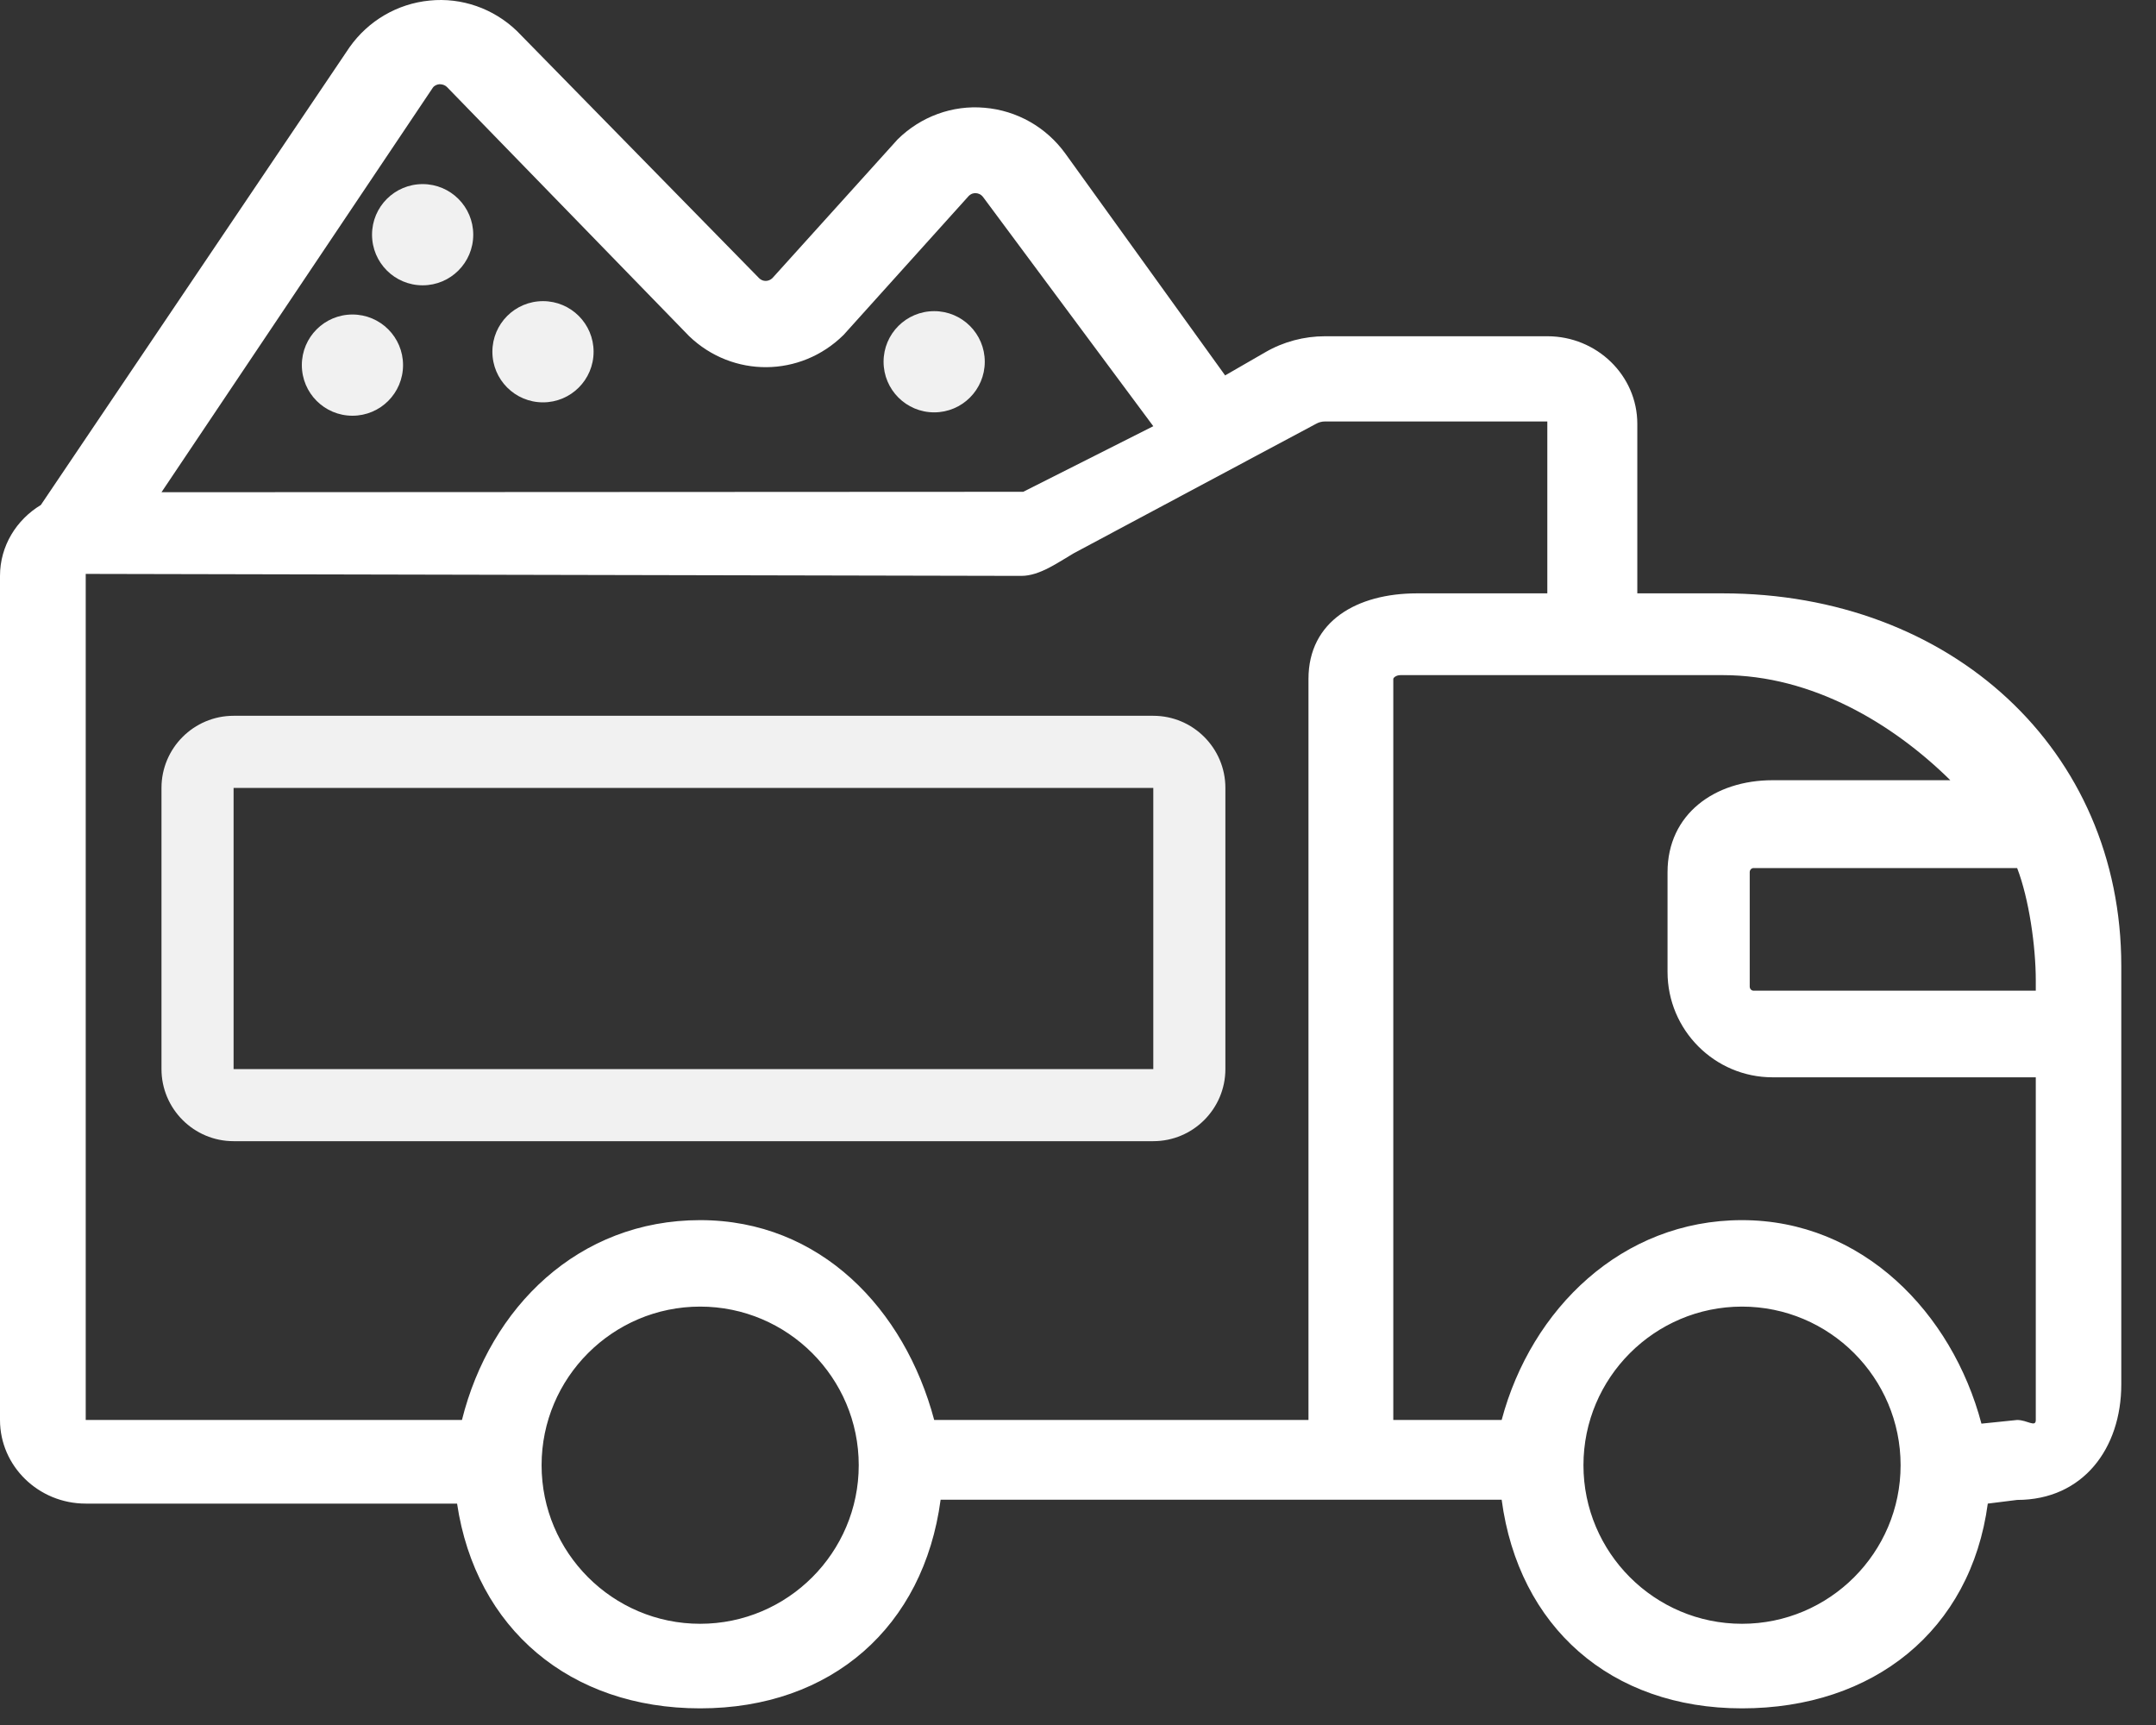 <?xml version="1.0" encoding="UTF-8"?><svg version="1.1" width="50px" height="40px" viewBox="0 0 50.0 40.0" xmlns="http://www.w3.org/2000/svg" xmlns:xlink="http://www.w3.org/1999/xlink"><rect x="0" y="0" width="50.0" height="40.0" fill="#333333" stroke="none"/><defs><clipPath id="i0"><path d="M1920,0 L1920,3698 L0,3698 L0,0 L1920,0 Z"></path></clipPath><clipPath id="i1"><path d="M23.001,0 C23.923,0 24.673,0.75 24.673,1.672 L24.673,8.192 C24.673,9.114 23.923,9.864 23.001,9.864 L1.672,9.864 C0.75,9.864 0,9.114 0,8.192 L0,1.672 C0,0.75 0.75,0 1.672,0 Z M23.001,1.672 L1.672,1.672 L1.672,8.192 L23.001,8.192 L23.001,1.672 Z"></path></clipPath><clipPath id="i2"><path d="M39.046,0.001 L39.232,0.013 C39.978,0.085 40.654,0.48 41.089,1.096 L48.248,11.71 C48.814,12.052 49.195,12.659 49.195,13.354 L49.195,32.927 C49.195,33.996 48.303,34.866 47.207,34.866 L38.595,34.866 C38.162,37.766 35.977,39.614 32.958,39.614 C29.907,39.614 27.774,37.72 27.381,34.776 L14.37,34.776 C13.977,37.72 11.846,39.614 8.796,39.614 C5.748,39.614 3.491,37.808 3.096,34.866 L2.415,34.781 C0.883,34.781 0,33.58 0,32.102 L0,22.399 C0,17.386 3.946,13.759 9.244,13.759 L11.224,13.759 L11.224,9.828 C11.224,8.708 12.16,7.797 13.311,7.797 L18.465,7.797 C18.951,7.797 19.43,7.924 19.848,8.166 L20.783,8.705 L24.487,3.563 C24.93,2.949 25.612,2.562 26.361,2.499 C27.106,2.432 27.843,2.703 28.379,3.233 L31.281,6.448 C31.369,6.534 31.502,6.537 31.59,6.451 L37.209,0.717 C37.75,0.197 38.489,-0.063 39.232,0.013 Z M8.796,30.298 C6.768,30.298 5.118,31.948 5.118,33.976 C5.118,36.003 6.768,37.653 8.796,37.653 C10.823,37.653 12.473,36.003 12.473,33.976 C12.473,31.948 10.823,30.298 8.796,30.298 Z M32.958,30.298 C30.93,30.298 29.28,31.948 29.28,33.976 C29.28,36.003 30.93,37.653 32.958,37.653 C34.985,37.653 36.635,36.003 36.635,33.976 C36.635,31.948 34.985,30.298 32.958,30.298 Z M16.713,15.655 L9.243,15.655 C7.164,15.655 5.29,16.786 3.965,18.092 L8.088,18.092 C9.43,18.092 10.523,18.878 10.523,20.225 L10.523,22.538 C10.523,23.885 9.43,24.981 8.088,24.981 L1.983,24.981 L1.983,32.927 C1.983,33.108 2.181,32.927 2.415,32.927 L3.243,33.012 C3.926,30.436 6.007,28.293 8.796,28.293 C11.582,28.293 13.685,30.354 14.37,32.927 L16.883,32.927 L16.883,15.743 C16.883,15.72 16.825,15.655 16.713,15.655 Z M18.464,9.773 L13.311,9.773 L13.311,13.759 L16.333,13.759 C17.721,13.759 18.85,14.4 18.85,15.743 L18.85,32.927 L27.53,32.927 C28.215,30.354 30.171,28.293 32.958,28.293 C35.776,28.293 37.828,30.309 38.482,32.927 L47.207,32.927 L47.207,13.308 L25.511,13.354 C25.081,13.354 24.659,13.041 24.291,12.828 L18.675,9.828 C18.612,9.792 18.54,9.773 18.464,9.773 Z M8.529,20.129 L2.415,20.129 C2.141,20.84 1.983,21.94 1.983,22.737 L1.983,22.972 L8.529,22.972 C8.578,22.972 8.617,22.929 8.617,22.877 L8.617,20.225 C8.617,20.172 8.578,20.129 8.529,20.129 Z M39.005,1.953 C38.942,1.953 38.882,1.968 38.832,2.015 L33.213,7.795 C32.203,8.764 30.63,8.753 29.632,7.767 L26.73,4.545 C26.668,4.484 26.6,4.474 26.557,4.48 C26.51,4.483 26.444,4.503 26.391,4.576 L22.449,9.883 L25.465,11.404 L45.45,11.414 L39.157,2.033 C39.118,1.978 39.052,1.957 39.005,1.953 Z"></path></clipPath><clipPath id="i3"><path d="M1.173,0 C1.822,0 2.347,0.525 2.347,1.173 C2.347,1.822 1.822,2.347 1.173,2.347 C0.525,2.347 0,1.822 0,1.173 C0,0.525 0.525,0 1.173,0 Z"></path></clipPath><clipPath id="i4"><path d="M1.173,0 C1.822,0 2.347,0.525 2.347,1.173 C2.347,1.822 1.822,2.347 1.173,2.347 C0.525,2.347 0,1.822 0,1.173 C0,0.525 0.525,0 1.173,0 Z"></path></clipPath><clipPath id="i5"><path d="M1.173,0 C1.822,0 2.347,0.525 2.347,1.173 C2.347,1.822 1.822,2.347 1.173,2.347 C0.525,2.347 0,1.822 0,1.173 C0,0.525 0.525,0 1.173,0 Z"></path></clipPath><clipPath id="i6"><path d="M1.173,0 C1.822,0 2.347,0.525 2.347,1.173 C2.347,1.822 1.822,2.347 1.173,2.347 C0.525,2.347 0,1.822 0,1.173 C0,0.525 0.525,0 1.173,0 Z"></path></clipPath></defs><g transform="translate(-587.0 -2236.0)"><g clip-path="url(#i0)"><g transform="translate(0.0 1650.0)"><g transform="translate(260.0 551.0)"><g transform="translate(376.195 35.0) scale(-1.0 1.0)"><g transform="translate(20.777 16.598)"><g clip-path="url(#i1)"><polygon points="0,0 24.673,0 24.673,9.864 0,9.864 0,0" stroke="none" fill="#F1F1F1"></polygon></g></g><g clip-path="url(#i2)"><polygon points="0,1.73472348e-18 49.195,1.73472348e-18 49.195,39.614 0,39.614 0,1.73472348e-18" stroke="none" fill="#FFFFFF"></polygon></g><g transform="translate(38.22 4.269)"><g clip-path="url(#i3)"><polygon points="0,0 2.347,0 2.347,2.347 0,2.347 0,0" stroke="none" fill="#F1F1F1"></polygon></g></g><g transform="translate(35.429 6.983)"><g clip-path="url(#i4)"><polygon points="0,0 2.347,0 2.347,2.347 0,2.347 0,0" stroke="none" fill="#F1F1F1"></polygon></g></g><g transform="translate(26.357 7.215)"><g clip-path="url(#i5)"><polygon points="0,0 2.347,0 2.347,2.347 0,2.347 0,0" stroke="none" fill="#F1F1F1"></polygon></g></g><g transform="translate(39.848 7.293)"><g clip-path="url(#i6)"><polygon points="0,0 2.347,0 2.347,2.347 0,2.347 0,0" stroke="none" fill="#F1F1F1"></polygon></g></g></g></g></g></g></g></svg>